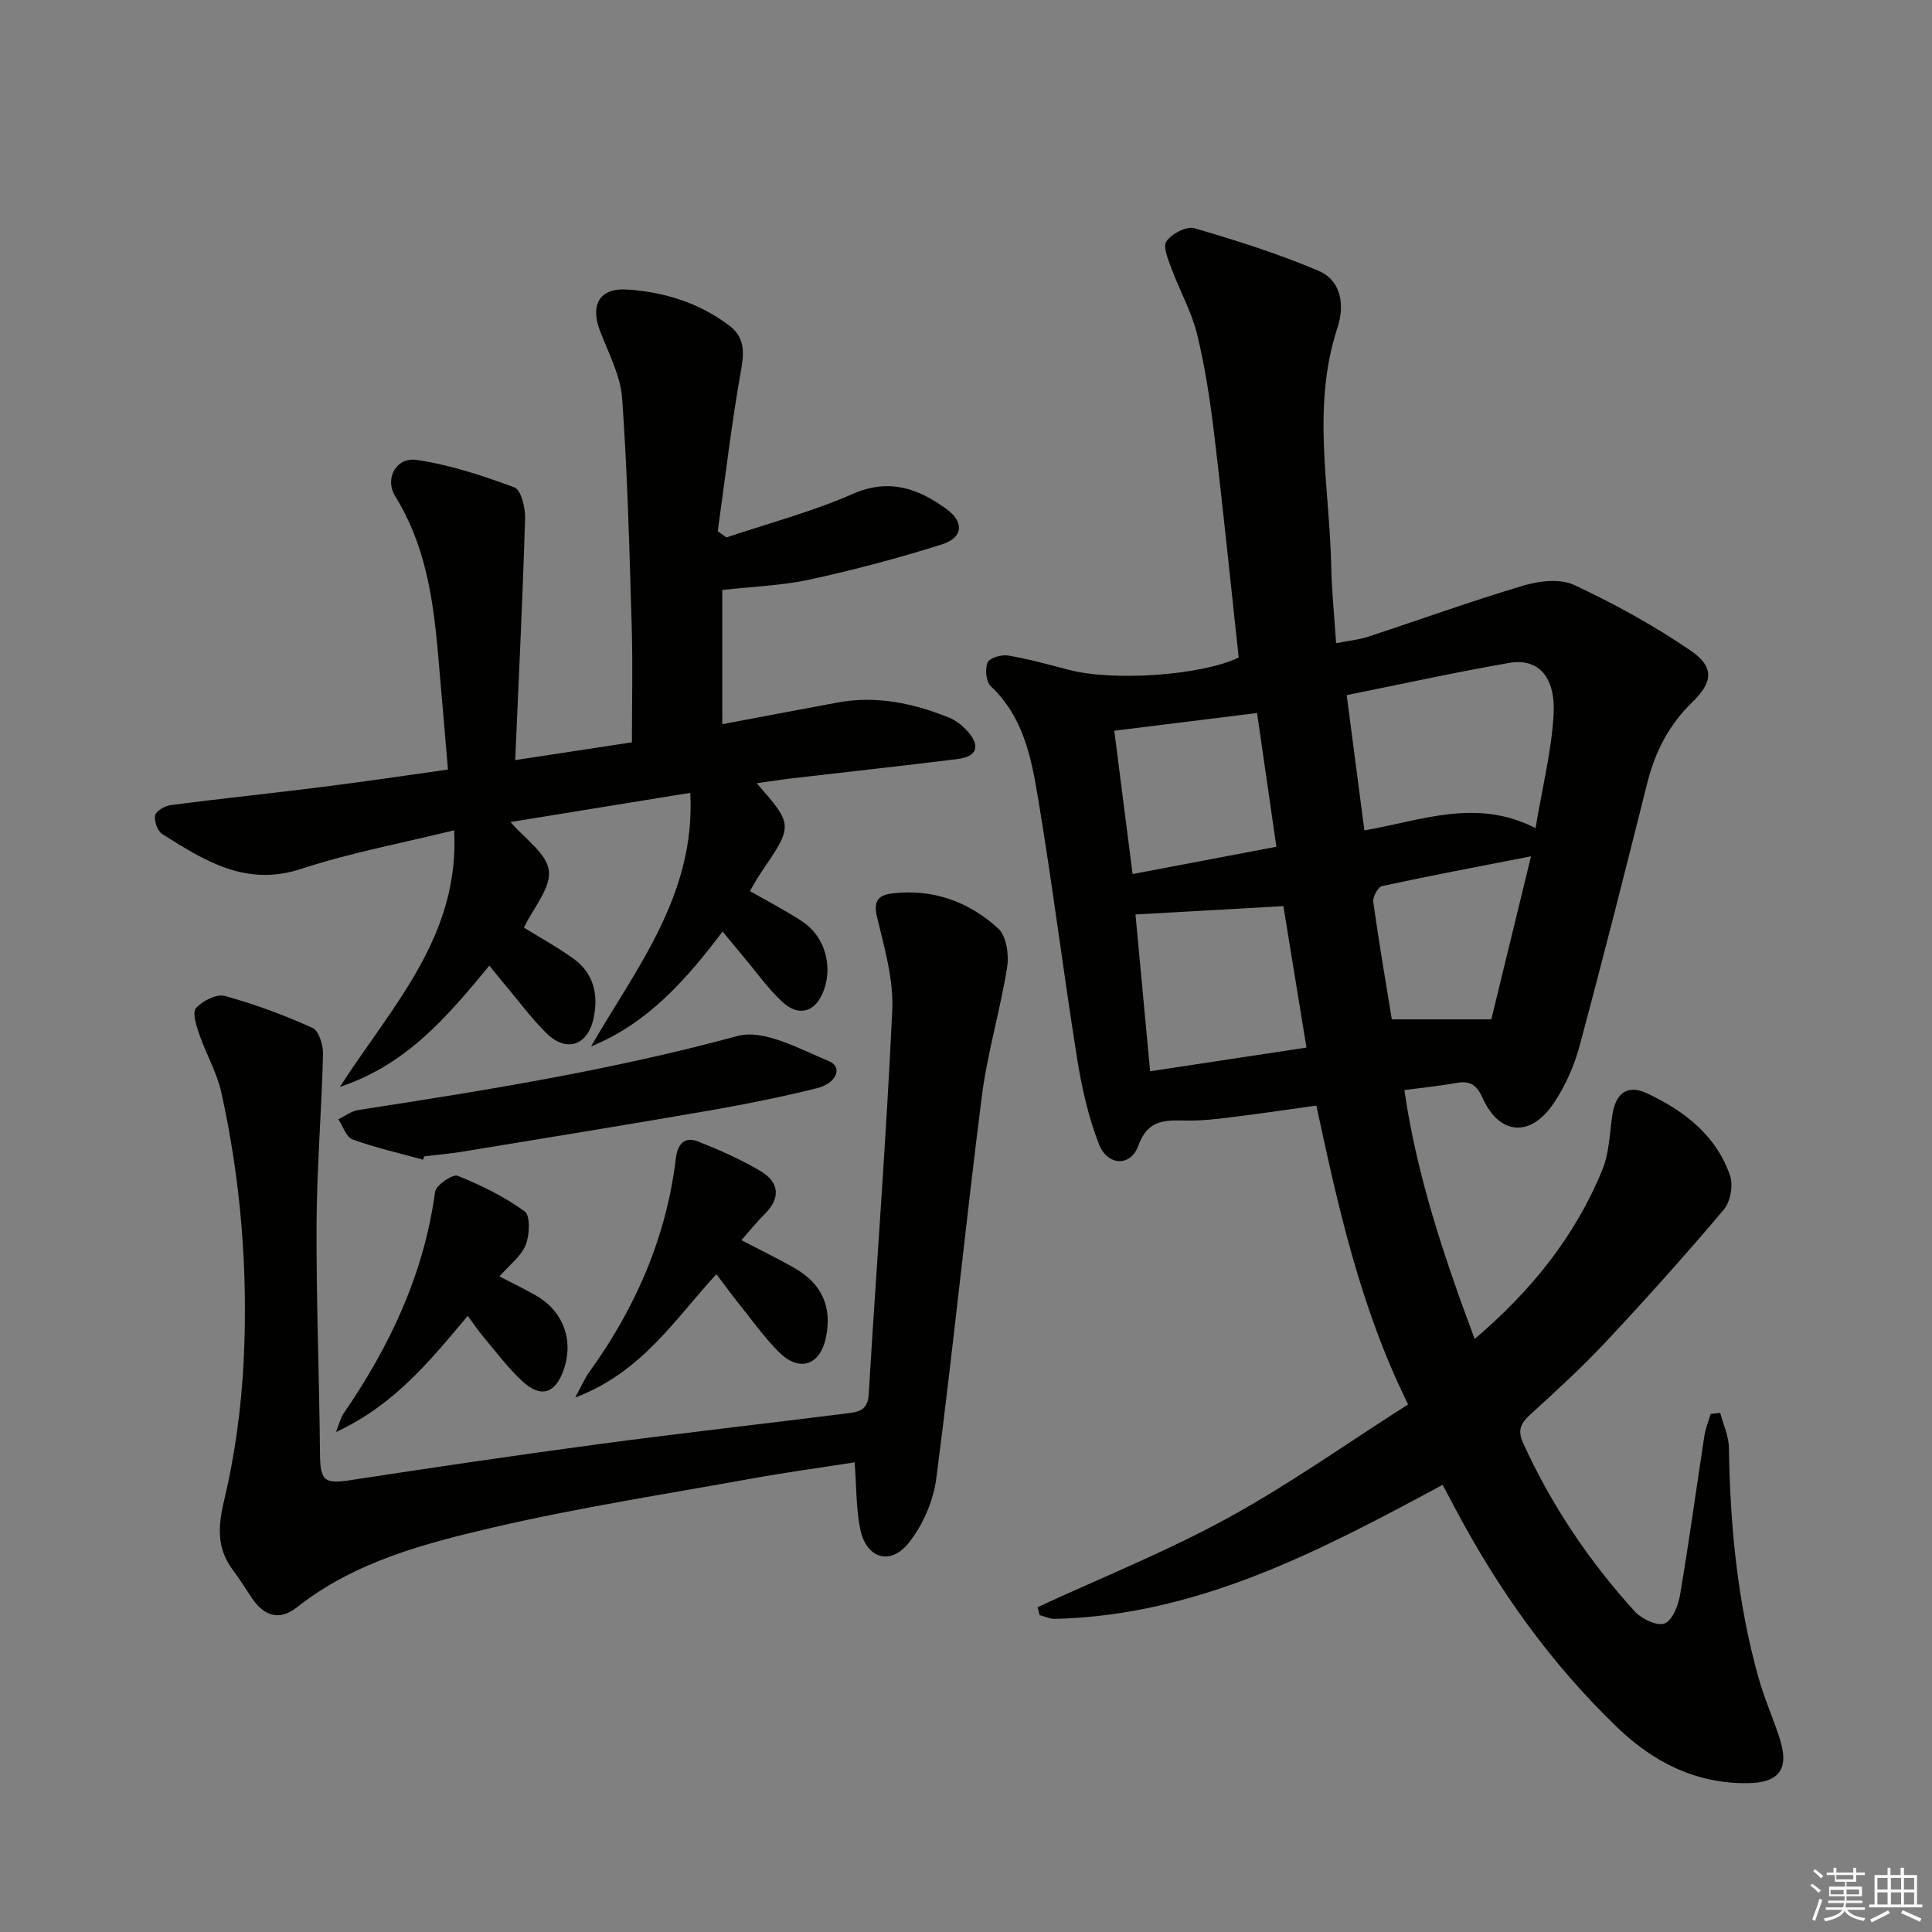 <svg enable-background="new 0 0 400 400" viewBox="0 0 400 400" xmlns="http://www.w3.org/2000/svg"><rect x="0" y="0" width="400" height="400" fill="#808080" stroke="none"/><g fill="#010100"><path d="m214.83 332.74c13.14-6.08 26.65-11.49 39.32-18.42 12.79-7 24.75-15.51 37.38-23.55-9.91-20.09-14.46-40.77-18.99-61.87-5.96.83-11.67 1.68-17.39 2.38-3.12.39-6.28.77-9.42.72-4.38-.07-8.08-.35-10.07 5.24-1.55 4.35-6.36 4.17-8.12-.32-2.2-5.62-3.56-11.68-4.52-17.67-2.9-18.19-5.16-36.49-8.21-54.65-1.36-8.12-3.11-16.36-9.66-22.5-1-.93-1.26-3.56-.69-4.93.39-.95 2.88-1.68 4.26-1.45 4.23.71 8.4 1.87 12.56 2.96 9.24 2.42 27.46 1.17 35.18-2.54-1.68-15.44-3.24-30.95-5.1-46.43-.83-6.9-1.88-13.83-3.53-20.57-1.13-4.6-3.55-8.87-5.21-13.36-.7-1.9-1.92-4.64-1.13-5.8 1.06-1.58 4.18-3.21 5.8-2.73 8.69 2.53 17.37 5.28 25.68 8.81 4.83 2.05 5.43 7.26 3.95 11.75-5.42 16.43-1.64 33-1.3 49.52.1 5.11.64 10.21 1.01 15.83 2.5-.49 4.64-.69 6.63-1.34 10.72-3.51 21.34-7.37 32.14-10.58 3.28-.98 7.63-1.48 10.51-.13 8.35 3.91 16.53 8.4 24.13 13.6 4.96 3.39 4.6 6.53.31 10.69-4.82 4.67-7.69 10.28-9.31 16.74-4.56 18.19-9.15 36.38-14.03 54.49-1.1 4.09-2.93 8.19-5.28 11.71-4.84 7.26-11.34 6.7-14.8-1.07-1.15-2.59-2.54-3.56-5.29-3.07-3.42.6-6.88.96-10.88 1.49 2.58 17.81 8.19 34.46 14.55 51.53 11.72-9.96 20.81-21.26 26.45-35.05 1.41-3.44 1.49-7.45 2.04-11.22.66-4.58 3.08-6.51 7.15-4.61 7.69 3.59 14.35 8.67 17.23 17.04.7 2.02.08 5.44-1.3 7.07-7.83 9.27-15.94 18.32-24.23 27.18-4.99 5.34-10.4 10.3-15.81 15.23-1.99 1.81-2.7 3.26-1.5 5.9 5.84 12.84 13.62 24.39 23.05 34.8 1.43 1.58 4.62 3.14 6.22 2.57 1.61-.58 2.86-3.74 3.23-5.94 1.86-10.95 3.35-21.96 5.04-32.94.24-1.53.85-3.01 1.3-4.51.66-.07 1.32-.15 1.97-.22.63 2.4 1.76 4.79 1.8 7.2.25 16.18 1.77 32.18 6.18 47.8 1.17 4.14 2.92 8.11 4.27 12.2 2.16 6.54.04 9.43-6.76 9.47-10.6.06-19.28-4.33-26.76-11.51-13.82-13.27-24.77-28.67-33.7-45.56-.77-1.45-1.54-2.9-2.5-4.7-25.4 13.68-50.69 27.04-80.28 27.75-1.05.03-2.11-.51-3.16-.78-.14-.55-.28-1.1-.41-1.65zm63.99-188.82c1.22 9.33 2.41 18.47 3.66 28 11.78-2.01 23.16-6.78 35.44-.46 1.4-8.43 3.28-15.87 3.73-23.39.48-7.96-3.17-11.87-9.2-10.82-11.07 1.92-22.05 4.34-33.63 6.67zm-8.33 72.97c-1.69-10.33-3.25-19.89-4.78-29.29-10.39.59-20.23 1.15-30.62 1.73.96 10.32 1.95 20.92 3.03 32.46 10.96-1.66 21.22-3.21 32.37-4.9zm-10.23-69.27c-10.01 1.24-19.59 2.43-29.56 3.67 1.29 10.11 2.5 19.57 3.79 29.67 10.11-1.92 19.66-3.73 29.77-5.65-1.36-9.43-2.65-18.37-4-27.69zm56.72 29.67c-11.12 2.17-21.01 4.03-30.83 6.16-.85.18-1.98 2.25-1.83 3.28 1.18 8.48 2.64 16.92 3.84 24.32h20.6c2.53-10.42 5.22-21.44 8.22-33.76z"/><path d="m70.37 225.03c10.77-16.73 24.86-31.17 23.65-53.13-10.95 2.7-21.55 4.67-31.69 8-11.44 3.76-19.97-1.71-28.72-7.2-.99-.62-1.74-2.71-1.49-3.89.19-.92 2.04-1.97 3.26-2.13 10.54-1.36 21.11-2.46 31.65-3.79 8.37-1.05 16.71-2.3 25.71-3.56-.71-8.35-1.38-16.55-2.12-24.74-1.01-11.12-2.69-22.01-8.78-31.82-2.28-3.67.18-8.16 4.39-7.55 6.91 1 13.7 3.25 20.27 5.69 1.37.51 2.28 4.17 2.22 6.35-.5 16.4-1.3 32.78-2.05 50.11 8.77-1.34 16.23-2.47 24.16-3.68 0-8.02.2-15.97-.04-23.9-.47-15.78-.86-31.58-1.98-47.31-.34-4.77-2.86-9.43-4.62-14.06-2.01-5.3-.05-8.83 5.57-8.48 7.7.48 15.01 2.74 21.27 7.5 2.96 2.25 3.12 5.12 2.45 8.87-2 11.16-3.3 22.44-4.88 33.67l1.8 1.29c8.74-2.94 17.73-5.31 26.14-9 7.55-3.31 13.52-1.16 19.37 3.08 3.77 2.73 3.52 5.96-.9 7.36-8.98 2.84-18.11 5.26-27.31 7.27-5.79 1.26-11.82 1.45-18.16 2.17v27.79c8.07-1.52 16.03-3.05 24-4.51 7.95-1.46 15.53.18 22.88 3.11 1.48.59 2.89 1.72 3.96 2.93 2.66 3.02 1.89 5.18-2.13 5.68-11.37 1.42-22.76 2.65-34.14 3.98-2.41.28-4.81.67-7.44 1.03 7.58 8.68 7.58 8.68.9 18.49-.83 1.22-1.53 2.53-2.31 3.84 3.73 2.14 7.43 4.03 10.86 6.3 5.02 3.33 6.6 10.18 3.87 15.53-1.65 3.24-4.79 4.03-7.86 1.25-3.04-2.76-5.45-6.22-8.12-9.39-1.39-1.65-2.75-3.32-4.41-5.31-7.46 9.88-15.42 18.97-27.24 23.79 9.44-16.34 21.69-31.48 20.55-52.51-12.88 2.09-25.08 4.07-37.22 6.04 2.87 3.39 7.48 6.45 7.94 10.04.47 3.59-3.2 7.72-5.16 11.83 2.92 1.8 6.63 3.85 10.08 6.28 4.29 3.02 5.41 7.43 4.36 12.4-1.2 5.74-5.63 7.26-9.79 3.16-3.07-3.02-5.64-6.54-8.43-9.85-1.05-1.25-2.07-2.53-3.37-4.12-8.56 10.31-16.91 20.43-30.95 25.1z"/><path d="m176.95 302.76c-7.17 1.12-14.35 2.1-21.48 3.39-17.78 3.22-35.67 5.98-53.25 10.07-14.32 3.34-28.76 7.09-40.74 16.55-3.66 2.89-6.8 1.8-9.29-1.85-1.31-1.93-2.52-3.93-3.92-5.79-3.4-4.51-3.18-8.96-1.87-14.47 2.25-9.45 3.57-19.25 4.05-28.96.92-18.65-.59-37.23-4.62-55.5-.92-4.15-3.17-7.99-4.57-12.05-.61-1.76-1.49-4.52-.67-5.44 1.33-1.5 4.25-2.98 5.96-2.51 6.2 1.7 12.28 3.97 18.15 6.61 1.31.59 2.23 3.57 2.18 5.43-.3 11.76-1.28 23.51-1.34 35.27-.08 15.8.57 31.61.71 47.42.05 5.67.87 6.35 6.3 5.52 17.23-2.64 34.47-5.19 51.74-7.5 16.95-2.27 33.95-4.17 50.92-6.31 2.21-.28 4.43-.43 4.64-3.84 1.59-26.54 3.65-53.06 4.88-79.62.3-6.43-1.65-13.05-3.18-19.44-.8-3.34.5-4.44 3.11-4.76 8.44-1.03 15.92 1.68 22.01 7.26 1.69 1.55 2.26 5.41 1.85 7.98-1.43 8.96-4.09 17.75-5.24 26.74-3.35 26.35-6 52.8-9.43 79.14-.61 4.66-2.78 9.69-5.72 13.35-3.85 4.79-8.79 3.18-10.03-2.86-.87-4.28-.77-8.77-1.15-13.83z"/><path d="m87.58 240.1c-4.88-1.35-9.84-2.47-14.59-4.19-1.31-.48-1.98-2.73-2.94-4.17 1.37-.66 2.68-1.7 4.12-1.92 26.36-4.06 52.64-8.29 78.47-15.32 5.5-1.5 12.87 2.68 18.98 5.2 2.89 1.19 1.68 4.58-2.55 5.62-7.38 1.83-14.86 3.33-22.36 4.63-16.97 2.94-33.98 5.7-50.98 8.49-2.6.43-5.24.64-7.87.96-.09.23-.19.46-.28.7z"/><path d="m153.5 256.76c4.07 2.13 7.64 3.85 11.06 5.82 5.66 3.26 7.73 8.04 6.45 14.29-1.18 5.78-5.45 7.3-9.69 3.11-3.05-3.02-5.56-6.59-8.26-9.95-1.55-1.93-2.99-3.93-4.74-6.23-8.63 9.39-15.49 20.36-29.23 25.54 1.36-2.49 2.01-4.03 2.96-5.35 9.59-13.29 15.93-27.89 17.89-44.24.36-2.98 1.85-4.5 4.63-3.4 4.4 1.74 8.78 3.68 12.84 6.08 3.94 2.33 4.3 5.59.86 8.99-1.53 1.5-2.88 3.2-4.77 5.34z"/><path d="m96.84 272.43c-7.86 9.39-15.29 18.51-27.28 24.06.74-1.88.96-2.95 1.53-3.78 9.62-13.97 16.69-28.94 18.99-45.97.18-1.37 3.66-3.71 4.68-3.3 4.85 1.94 9.66 4.31 13.87 7.37 1.2.87 1.03 4.88.21 6.94-.91 2.31-3.27 4.05-5.43 6.52 2.67 1.39 5.14 2.57 7.51 3.92 5.7 3.25 7.92 9.29 5.78 15.42-1.73 4.94-4.73 5.91-8.59 2.33-2.9-2.69-5.31-5.92-7.87-8.97-1.15-1.35-2.14-2.84-3.4-4.54z"/></g><path d="m374.8 390.4.4-.4c.7.5 1.3 1 1.8 1.4l-.5.5c-.5-.6-1.1-1.1-1.7-1.5zm1 7.3-.6-.3c.5-1.4 1.1-2.8 1.5-4.3.2.1.4.2.6.3-.5 1.3-1 2.8-1.5 4.3zm-.4-10.3.4-.4c.4.3 1 .8 1.7 1.4l-.5.5c-.4-.5-1-1-1.6-1.5zm2.5.3h1.7v-1h.6v1h3.5v-1h.6v1h1.8v.5h-1.8v1.4h-2v1h3.2v2h-3.2v.9h3.3v.5h-3.4c0 .3-.1.6-.1.9h4v.5h-3.7c.7.9 1.9 1.5 3.8 1.7-.1.2-.2.4-.3.6-2.1-.4-3.5-1.1-4-2.1-.4 1-1.8 1.7-4 2.2-.1-.2-.2-.4-.3-.6 2.1-.4 3.4-1 3.8-1.8h-3.4v-.5h3.6c.1-.3.1-.6.2-.9h-3.3v-.5h3.4c0-.3 0-.6 0-.9h-3.2v-2h3.3v-1h-2.1v-1.4h-1.7v-.5zm1.1 3.5v1h2.7c0-.3 0-.4 0-.4 0-.1 0-.2 0-.2 0-.1 0-.2 0-.3h-2.7zm1.2-3v.9h3.5v-.9zm4.7 3h-2.6v.6.4h2.6z" fill="#fafafb"/><path d="m393.6 386.7h.6v1.5h2.7v6.1h1.1v.6h-11v-.6h1.1v-6.1h2.7v-1.5h.6v1.5h2.1v-1.5zm-2.7 8.8.4.6c-1.2.6-2.5 1.3-3.8 1.9-.1-.2-.2-.4-.3-.6 1.2-.6 2.5-1.2 3.7-1.9zm-2.2-6.7v2.4h2.1v-2.4zm0 3v2.5h2.1v-2.5zm2.8-3v2.4h2.1v-2.4zm0 3v2.5h2.1v-2.5zm6 6.1c-1.4-.7-2.7-1.3-3.9-1.8l.3-.6c1.5.6 2.7 1.2 3.9 1.7zm-1.2-9.1h-2.1v2.4h2.1zm-2.1 3v2.5h2.1v-2.5z" fill="#fafafb"/></svg>